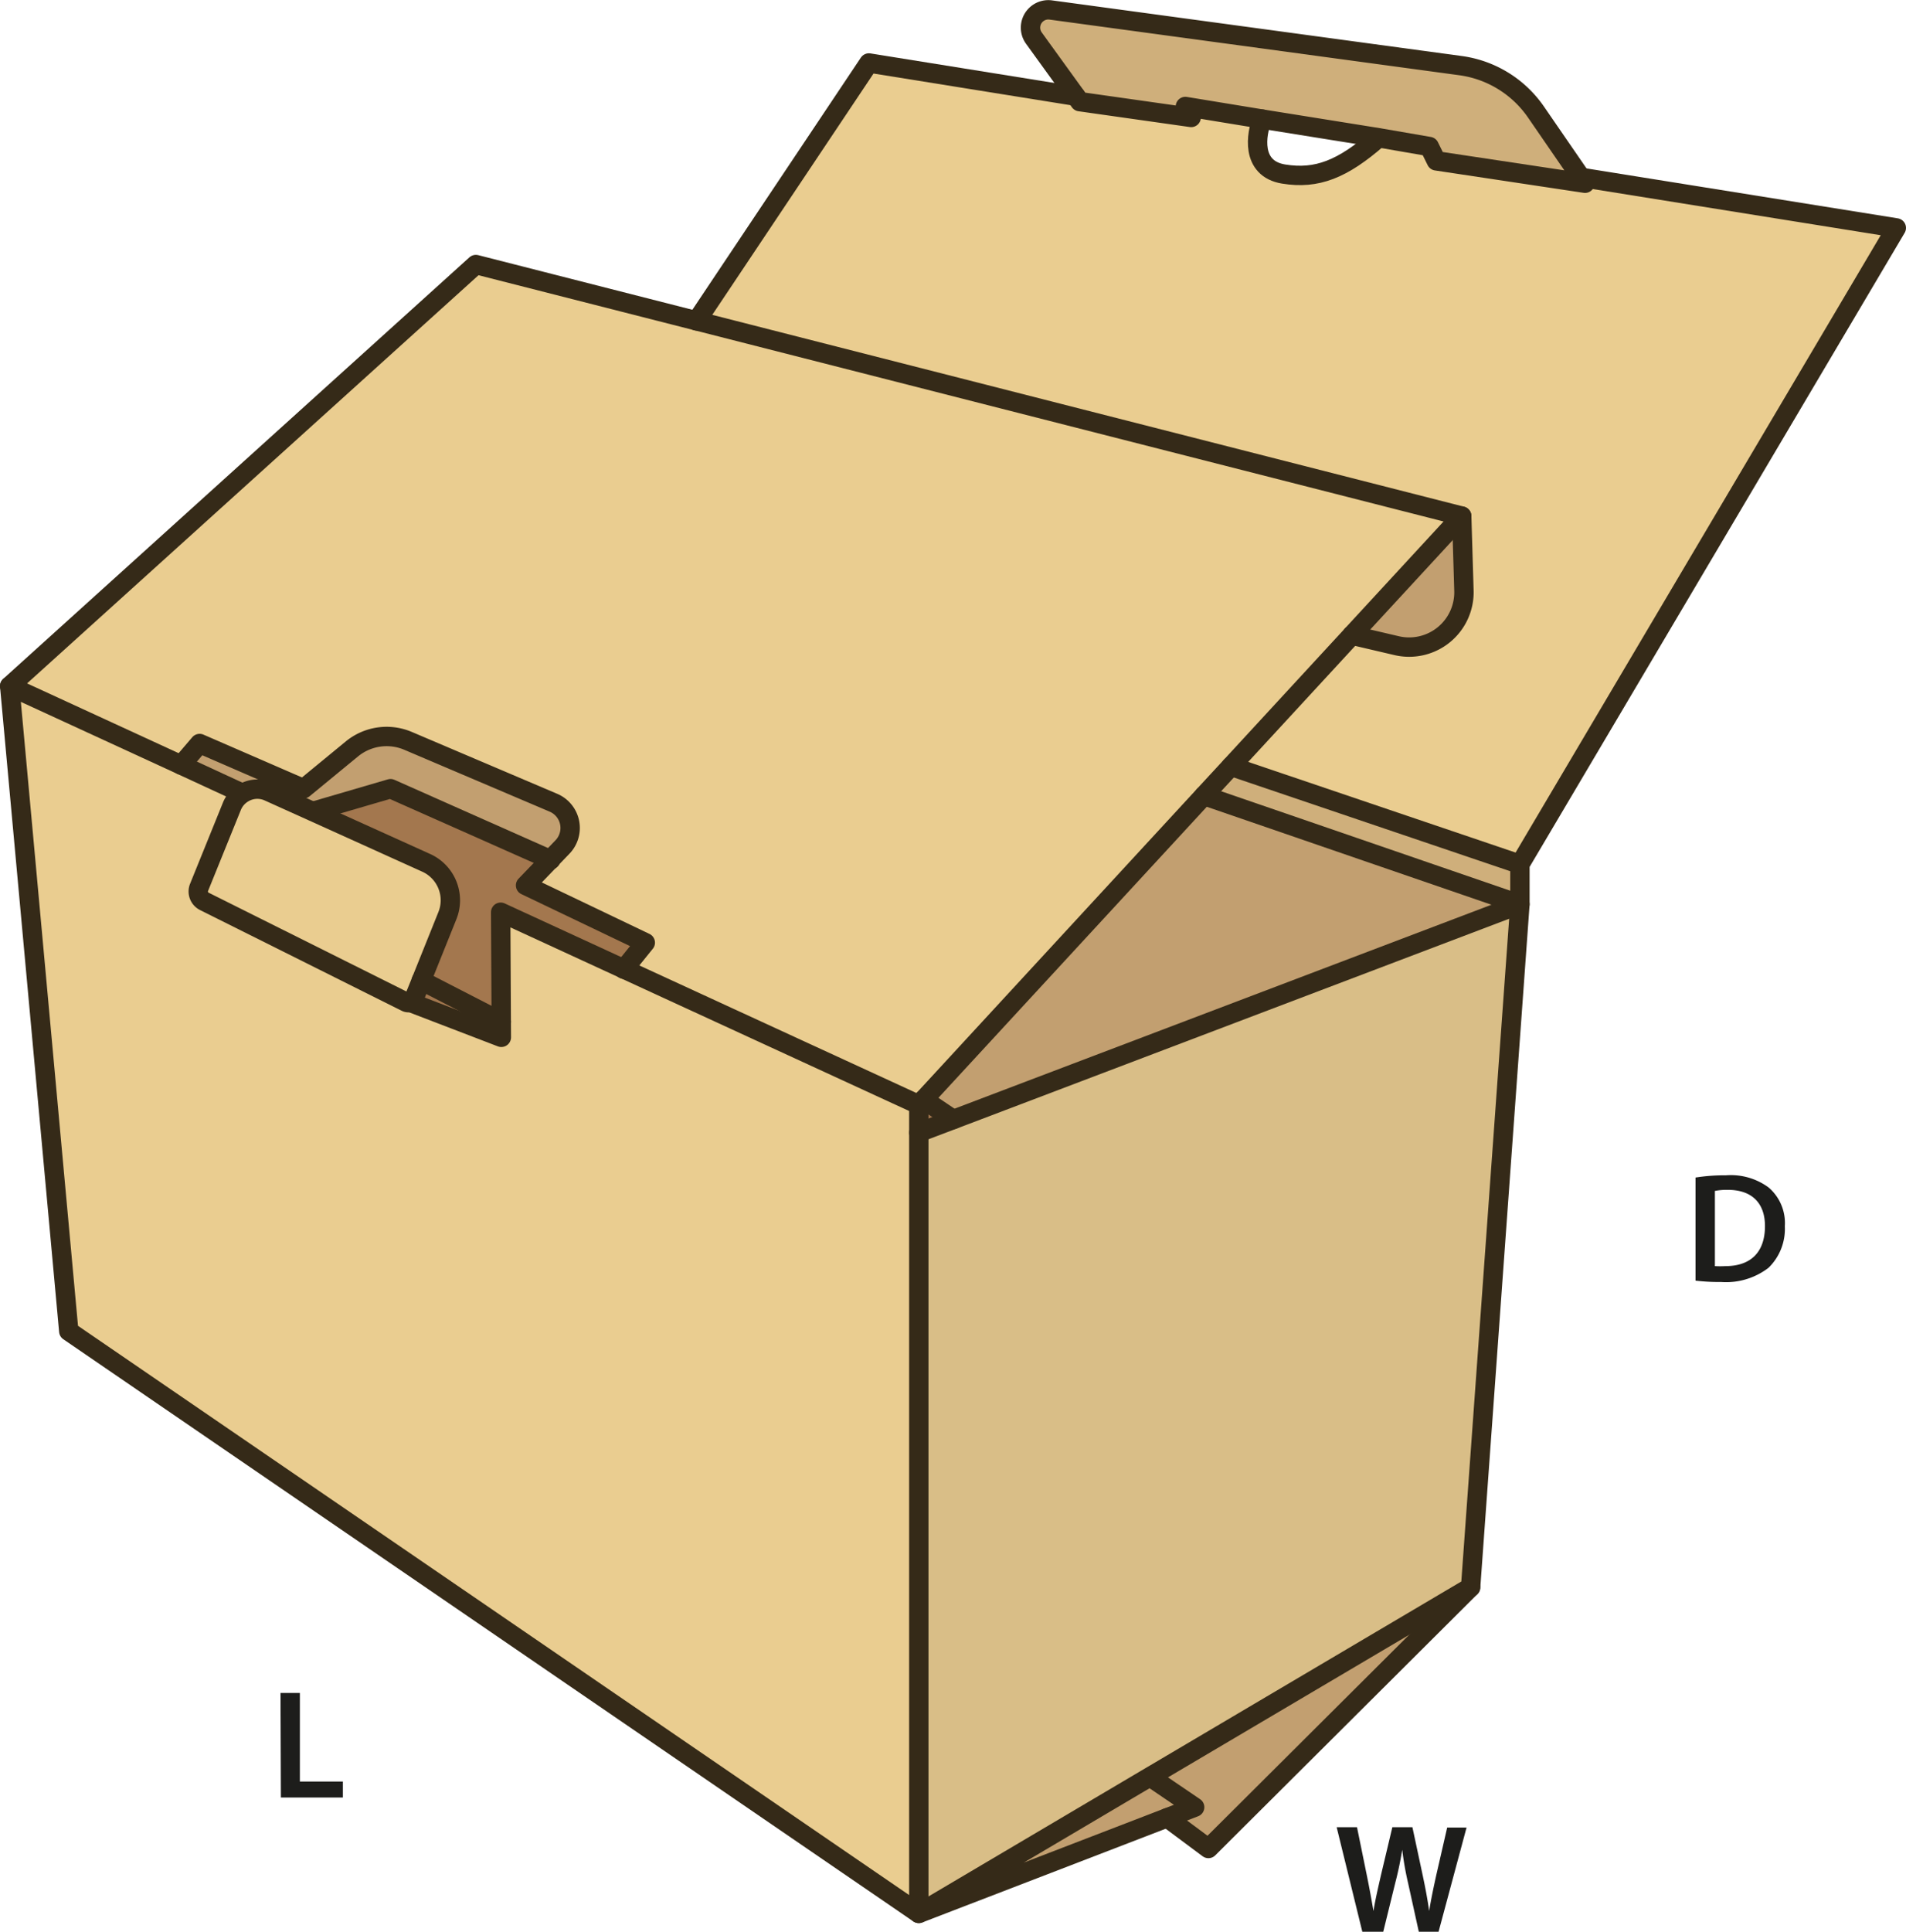 <svg xmlns="http://www.w3.org/2000/svg" viewBox="0 0 196.78 199.35"><defs><style>.a{fill:#a3774e;}.b{fill:#c29f70;}.c{fill:#cfaf7b;}.d{fill:#eacd90;}.e{fill:#d9be87;}.f{fill:none;stroke:#352a18;stroke-linecap:round;stroke-linejoin:round;stroke-width:2px;}.g{fill:#1d1d1b;}</style></defs><polygon class="a" points="98.42 115.53 94.86 116.88 94.86 114.01 95.36 113.47 98.42 115.53"/><polygon class="b" points="151.83 163.8 124.76 190.76 120.5 187.59 123.34 186.5 118.72 183.36 151.83 163.8"/><path class="a" d="M52.57,108.84l-9.36-3.59,0,0a.56.56,0,0,0,.33-.31L44.3,103l8.26,4.25Z" transform="translate(-0.81 -1.79)"/><path class="a" d="M67.48,99.07l-2.21,2.74L52.5,95.93l.06,11.3L44.3,103,47,96.28a4.24,4.24,0,0,0-2.18-5.48l-11.7-5.29,8-2.33,16.53,7.34-2.54,2.64Z" transform="translate(-0.81 -1.79)"/><path class="b" d="M28.55,83.43a2.82,2.82,0,0,0-2.72.22h0l-6.3-2.91,1.9-2.22,10.73,4.66,5-4.11a5.65,5.65,0,0,1,5.8-.82l15,6.38a2.83,2.83,0,0,1,.89,4.61l-1.23,1.28L41.13,83.18l-8,2.33Z" transform="translate(-0.81 -1.79)"/><polygon class="b" points="123.34 186.5 120.5 187.59 94.86 197.46 118.72 183.36 123.34 186.5"/><polygon class="c" points="156.92 89.19 156.92 93.32 124.3 82.1 127.09 79.08 156.92 89.19"/><path class="b" d="M152,62.72a5.66,5.66,0,0,1-6.95,5.7l-4.62-1.08,11.34-12.29Z" transform="translate(-0.81 -1.79)"/><polygon class="b" points="156.92 93.32 98.42 115.53 95.36 113.47 124.3 82.1 156.92 93.32"/><path class="c" d="M164.05,20.13l.39.56-15.35-2.31-.73-1.48L143.1,16l-12-2-7.93-1.3.6,1.13-11.5-1.63-.4-.56h0l-4.34-6a1.84,1.84,0,0,1,1.74-2.9l42.29,5.74a11.31,11.31,0,0,1,7.82,4.81Z" transform="translate(-0.81 -1.79)"/><path class="d" d="M164.09,20.1l32.5,5.21L157.73,91,127.9,80.87l12.48-13.53L145,68.42a5.66,5.66,0,0,0,6.95-5.7l-.23-7.67-79-20.15L90.52,8.29l21.36,3.43h0l.4.56,11.5,1.63-.6-1.13,7.93,1.3c-.61,1.51-1.22,5.11,2.21,5.67s6.08-.48,9.77-3.71l5.26.86.73,1.48,15.35,2.31-.39-.56Z" transform="translate(-0.81 -1.79)"/><path class="d" d="M57.66,90.52l1.23-1.28A2.83,2.83,0,0,0,58,84.63L43,78.25a5.65,5.65,0,0,0-5.8.82l-5,4.11L21.42,78.52l-1.9,2.22L1.81,72.59l48.13-43.5L72.73,34.9l79,20.15L140.38,67.34,127.9,80.87l-2.79,3L96.17,115.26l-.5.54-30.4-14,2.21-2.74L55.12,93.16Z" transform="translate(-0.81 -1.79)"/><path class="d" d="M44.86,90.8A4.24,4.24,0,0,1,47,96.28L44.3,103l-.78,1.92a.56.56,0,0,1-.33.31.51.51,0,0,1-.45,0L21.91,94.81a1.14,1.14,0,0,1-.55-1.44L24.75,85a2.82,2.82,0,0,1,1.07-1.3h0a2.82,2.82,0,0,1,2.72-.22l4.61,2.08Z" transform="translate(-0.81 -1.79)"/><path class="d" d="M43.21,105.25l9.36,3.59v-1.61l-.06-11.3,12.77,5.88,30.4,14v83.45L7.91,139.17,1.81,72.59l17.71,8.15,6.3,2.91A2.82,2.82,0,0,0,24.75,85l-3.39,8.42a1.14,1.14,0,0,0,.55,1.44l20.83,10.38a.51.51,0,0,0,.45,0Z" transform="translate(-0.81 -1.79)"/><polygon class="e" points="156.92 93.32 151.83 163.8 118.72 183.36 94.86 197.46 94.86 116.88 98.42 115.53 156.92 93.32"/><polyline class="f" points="25.01 81.86 18.71 78.95 1 70.8 7.1 137.38 94.86 197.46 94.86 116.88 94.86 114.01 64.46 100.02 51.69 94.14 51.75 105.44 51.76 107.05 42.4 103.46"/><polyline class="f" points="94.86 116.88 98.42 115.53 156.92 93.32 151.83 163.8 118.72 183.36 94.86 197.46 120.5 187.59 123.34 186.5 118.72 183.36"/><polyline class="f" points="1 70.8 49.13 27.3 71.92 33.11 150.91 53.26 139.57 65.55 127.09 79.08 124.3 82.1 95.36 113.47 94.86 114.01"/><line class="f" x1="156.92" y1="89.19" x2="127.09" y2="79.08"/><polyline class="f" points="111.07 9.93 89.71 6.5 71.92 33.11 71.92 33.12"/><polyline class="f" points="124.3 82.1 156.92 93.32 156.92 89.19 195.78 23.52 163.28 18.31"/><polyline class="f" points="151.83 163.8 124.76 190.76 120.5 187.59"/><line class="f" x1="98.42" y1="115.53" x2="95.36" y2="113.47"/><path class="f" d="M151.72,55.05l.23,7.67a5.66,5.66,0,0,1-6.95,5.7l-4.62-1.08" transform="translate(-0.81 -1.79)"/><path class="f" d="M131.12,14.08l-7.93-1.3.6,1.13-11.5-1.63-.4-.56h0l-4.34-6a1.84,1.84,0,0,1,1.74-2.9l42.29,5.74a11.31,11.31,0,0,1,7.82,4.81l4.66,6.77.39.56-15.35-2.31-.73-1.48L143.1,16Z" transform="translate(-0.81 -1.79)"/><path class="f" d="M131.12,14.08c-.61,1.51-1.22,5.11,2.21,5.67s6.08-.48,9.77-3.71" transform="translate(-0.81 -1.79)"/><path class="f" d="M43.19,105.21a.51.51,0,0,1-.45,0L21.91,94.81a1.14,1.14,0,0,1-.55-1.44L24.75,85a2.82,2.82,0,0,1,1.07-1.3h0a2.82,2.82,0,0,1,2.72-.22l4.61,2.08,11.7,5.29A4.24,4.24,0,0,1,47,96.28L44.3,103l-.78,1.92A.56.56,0,0,1,43.19,105.21Z" transform="translate(-0.81 -1.79)"/><line class="f" x1="43.49" y1="101.19" x2="51.75" y2="105.44"/><path class="f" d="M19.52,80.74l1.9-2.22,10.73,4.66,5-4.11a5.65,5.65,0,0,1,5.8-.82l15,6.38a2.83,2.83,0,0,1,.89,4.61l-1.23,1.28-2.54,2.64,12.36,5.91-2.21,2.74" transform="translate(-0.81 -1.79)"/><polyline class="f" points="32.35 83.72 40.32 81.39 56.85 88.73 56.86 88.73"/><path class="g" d="M175.86,123.31a19.12,19.12,0,0,1,3.14-.23,6.58,6.58,0,0,1,4.4,1.25,4.83,4.83,0,0,1,1.68,4,5.6,5.6,0,0,1-1.68,4.29,7.19,7.19,0,0,1-4.88,1.47,21.62,21.62,0,0,1-2.66-.14Zm2,9.14a8.8,8.8,0,0,0,1.09,0c2.56,0,4.08-1.39,4.08-4.13,0-2.38-1.36-3.74-3.83-3.74a6.58,6.58,0,0,0-1.34.11Z" transform="translate(-0.81 -1.79)"/><path class="g" d="M141.46,201.14l-2.65-10.79h2.1l1,4.9c.27,1.31.52,2.69.7,3.76h0c.18-1.14.48-2.42.79-3.78l1.16-4.88h2.07l1.07,5c.27,1.28.5,2.48.66,3.65h0c.19-1.18.45-2.42.74-3.73l1.12-4.88h2l-2.9,10.79H147.3l-1.12-5.08a31.53,31.53,0,0,1-.6-3.42h0c-.19,1.15-.4,2.19-.72,3.42l-1.25,5.08Z" transform="translate(-0.81 -1.79)"/><path class="g" d="M29.77,176.5h2v9.14h4.44v1.65h-6.4Z" transform="translate(-0.81 -1.79)"/></svg>